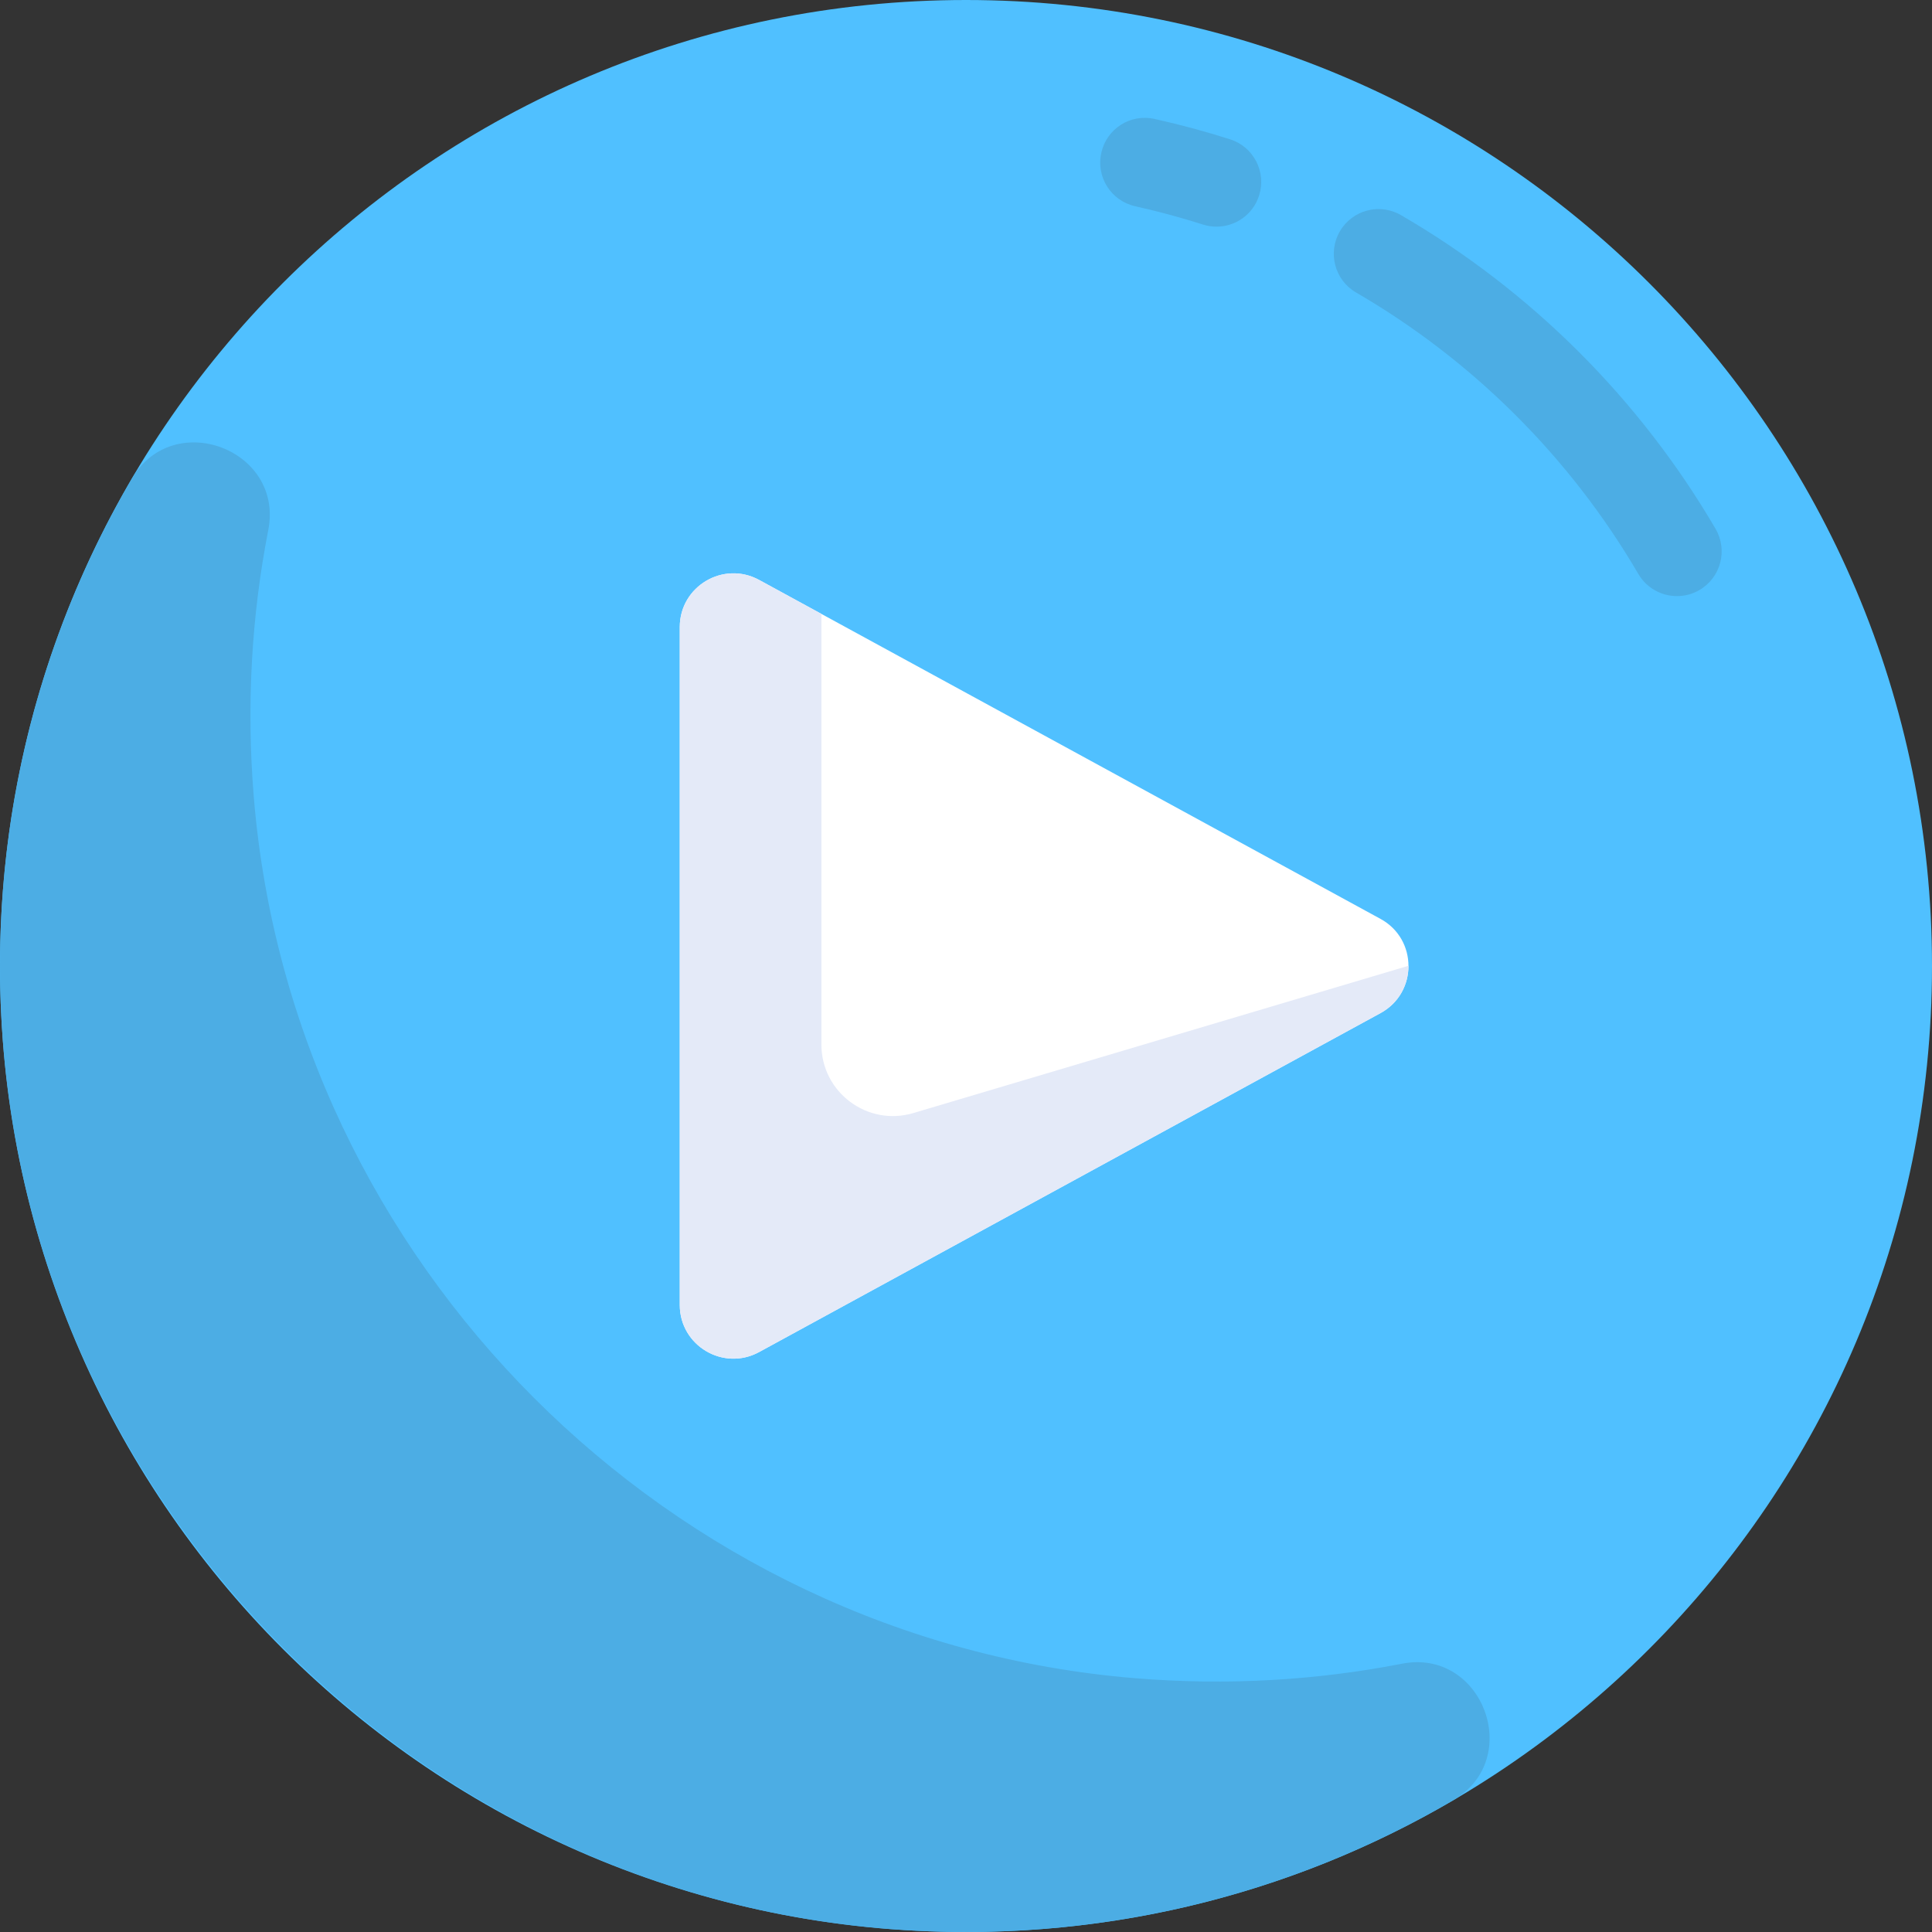 <svg width="128" height="128" viewBox="0 0 128 128" fill="none" xmlns="http://www.w3.org/2000/svg">
<rect x="0" y="0" width="128" height="128" fill="#333333" stroke="none"/>
<g clip-path="url(#clip0_40_993)">
<path d="M64 128C99.346 128 128 99.346 128 64C128 28.654 99.346 0 64 0C28.654 0 0 28.654 0 64C0 99.346 28.654 128 64 128Z" fill="#50C0FF"/>
<path d="M91.463 60.879L50.295 38.423C47.926 37.131 45.037 38.846 45.037 41.545V86.455C45.037 89.154 47.925 90.869 50.295 89.576L91.463 67.121C93.933 65.774 93.933 62.226 91.463 60.879Z" fill="white"/>
<path d="M80.597 15.017C80.299 15.017 79.996 14.971 79.697 14.876C78.231 14.409 76.722 14.001 75.211 13.665C73.614 13.31 72.606 11.728 72.963 10.129C73.315 8.532 74.886 7.517 76.498 7.881C78.18 8.254 79.864 8.709 81.498 9.23C83.055 9.728 83.917 11.394 83.419 12.954C83.019 14.213 81.852 15.017 80.597 15.017Z" fill="#4CADE4"/>
<path d="M111.104 39.493C110.086 39.493 109.095 38.968 108.544 38.026C104.035 30.311 97.569 23.863 89.842 19.378C88.428 18.557 87.947 16.743 88.768 15.329C89.592 13.913 91.398 13.428 92.82 14.254C101.428 19.252 108.634 26.439 113.66 35.035C114.486 36.448 114.009 38.263 112.597 39.088C112.127 39.364 111.613 39.493 111.104 39.493Z" fill="#4CADE4"/>
<path d="M75.203 111.186C44.334 108.655 19.345 83.666 16.814 52.797C16.314 46.704 16.671 40.773 17.775 35.109C18.814 29.782 11.487 27.018 8.742 31.701C2.405 42.513 -0.849 55.35 0.191 69.01C2.563 100.172 27.828 125.437 58.99 127.809C72.65 128.848 85.487 125.595 96.299 119.257C100.982 116.512 98.219 109.186 92.89 110.224C87.227 111.329 81.296 111.685 75.203 111.186Z" fill="#4CADE4"/>
<path d="M54.42 69.2V40.673L50.295 38.423C47.926 37.131 45.037 38.846 45.037 41.545V86.455C45.037 89.154 47.926 90.869 50.295 89.576L91.463 67.121C92.703 66.445 93.319 65.215 93.314 63.986L60.512 73.743C57.473 74.647 54.42 72.371 54.42 69.2Z" fill="#E4EAF8"/>
</g>
<defs>
<clipPath id="clip0_40_993">
<rect width="128" height="128" fill="white"/>
</clipPath>
</defs>
</svg>
